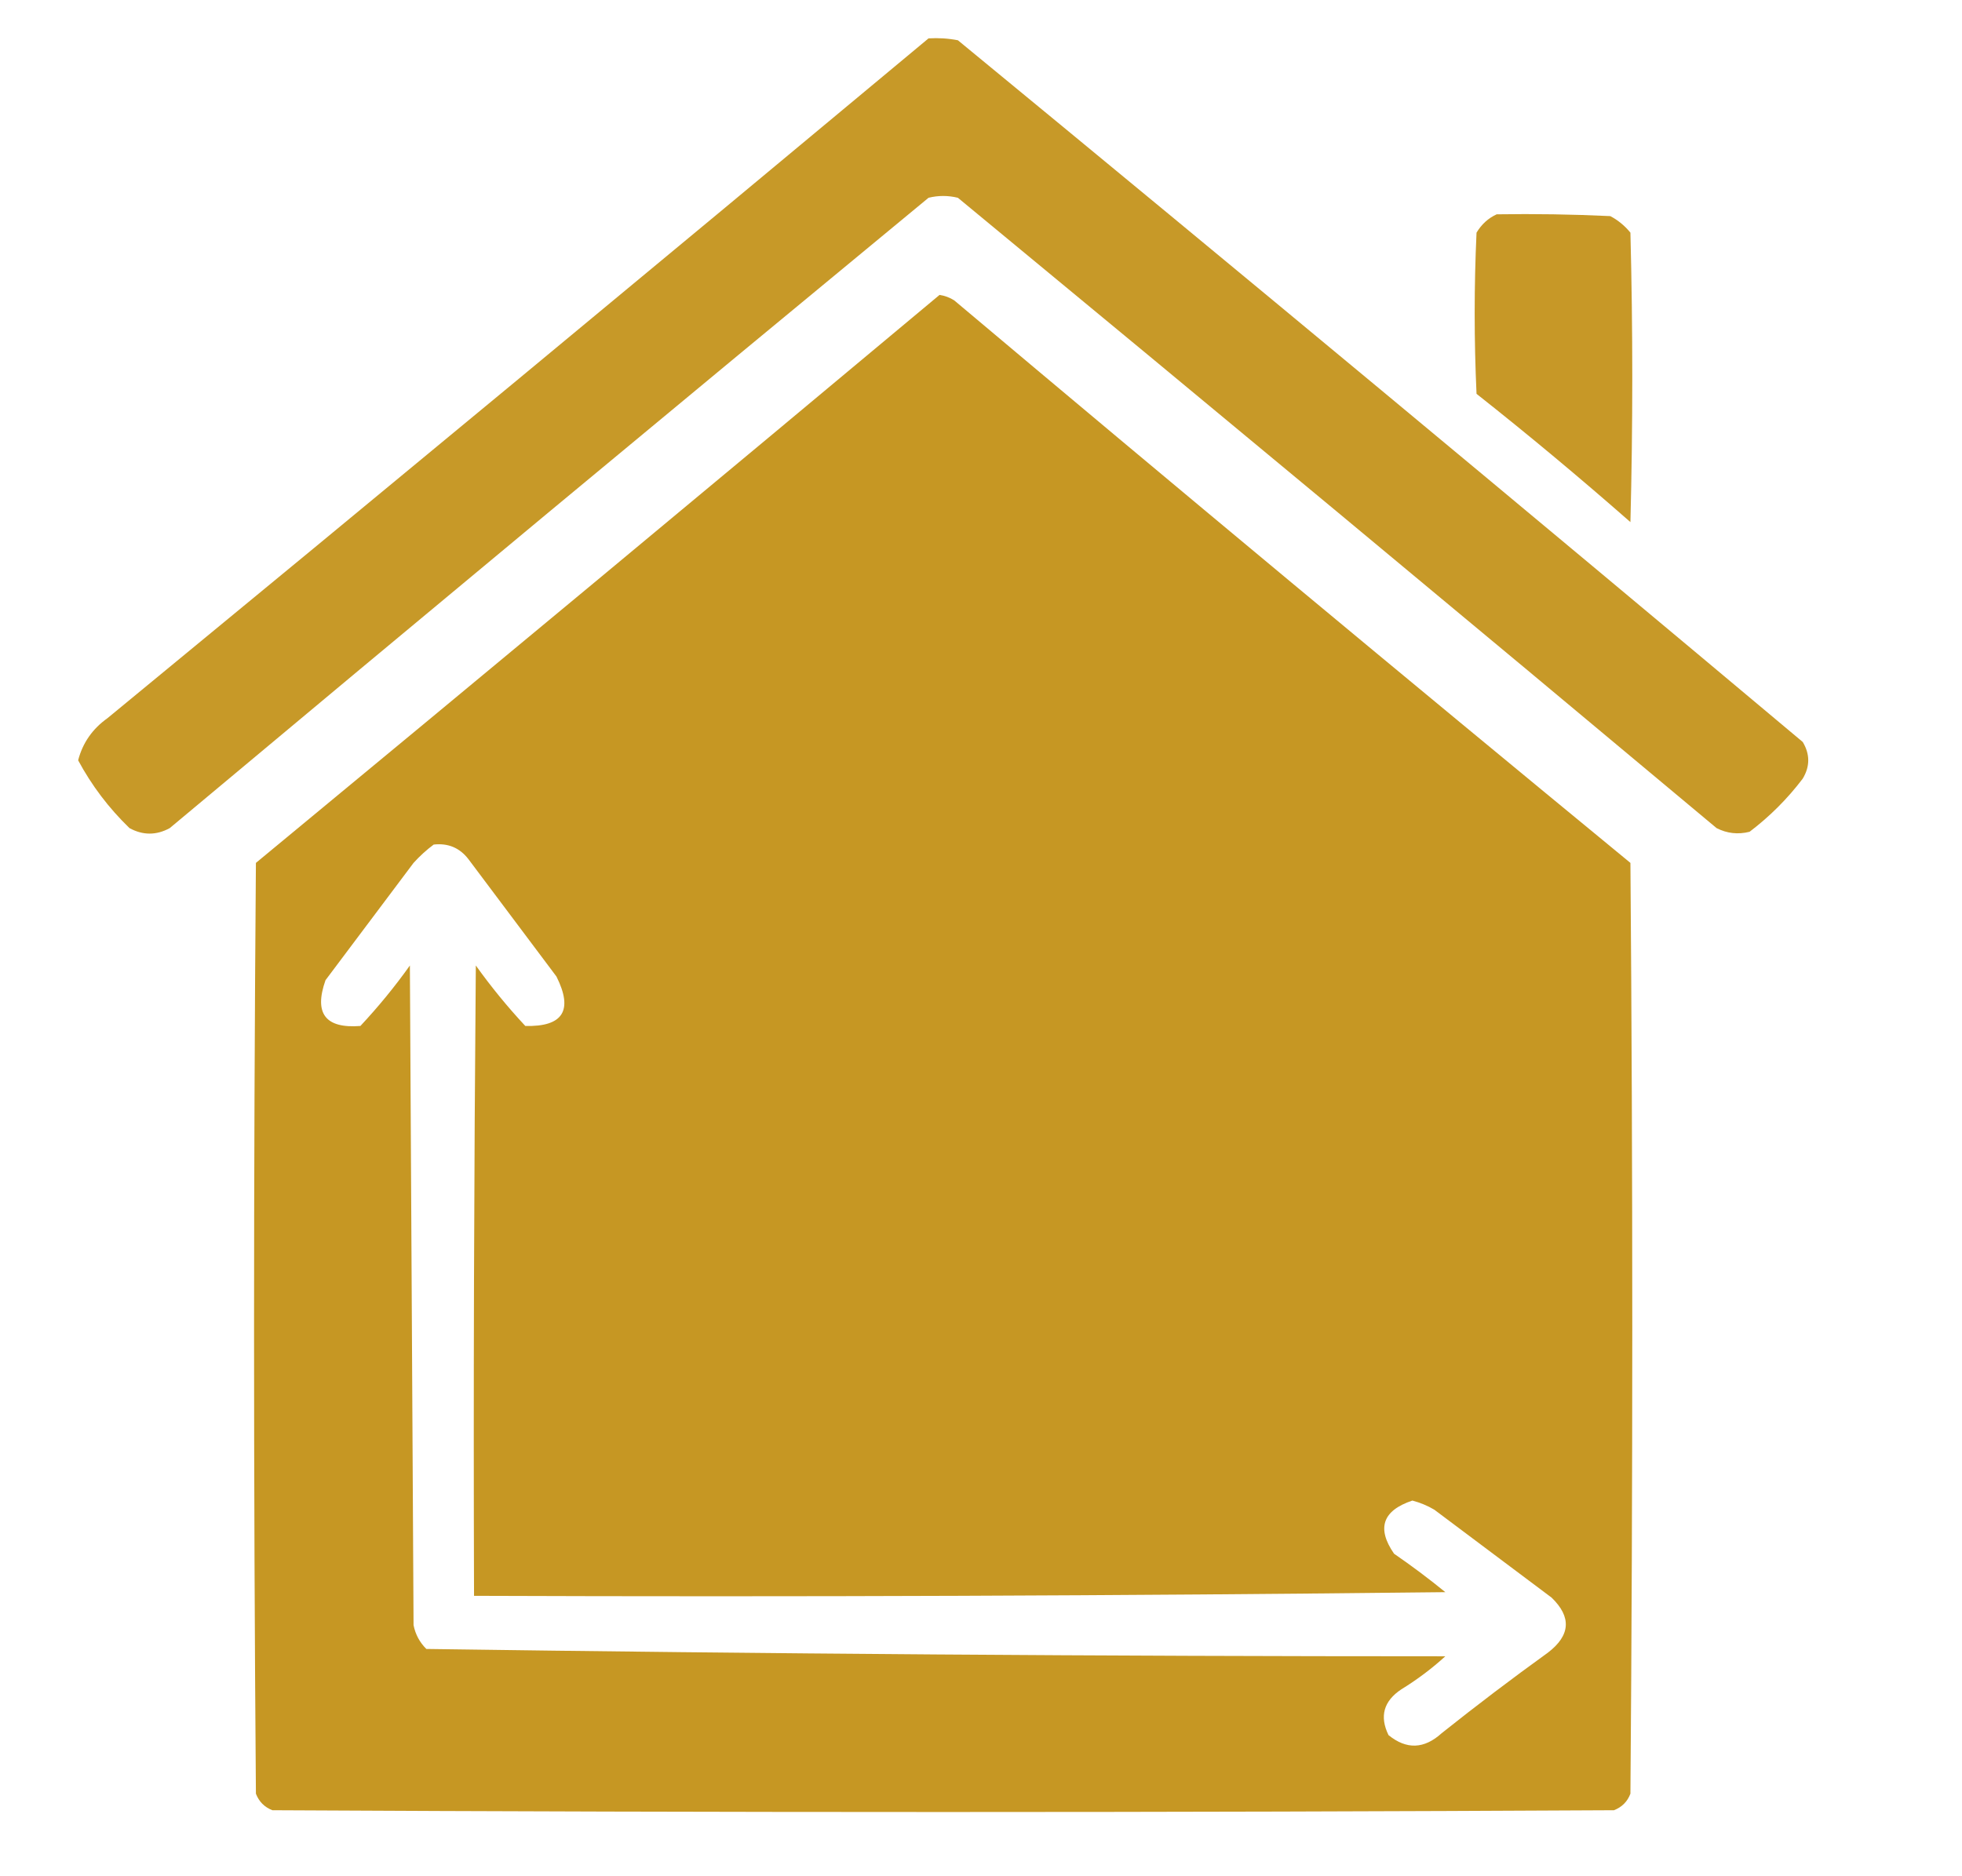 <?xml version="1.0" encoding="UTF-8"?> <svg xmlns="http://www.w3.org/2000/svg" width="23" height="22" viewBox="0 0 23 22" fill="none"><g clip-path="url(#clip0_49_112)"><path opacity="0.959" fill-rule="evenodd" clip-rule="evenodd" d="M10.885 0.45C11 0.443 11.115 0.45 11.229 0.472C14.543 3.198 17.844 5.941 21.133 8.7C21.219 8.843 21.219 8.987 21.133 9.13C20.954 9.366 20.746 9.574 20.51 9.753C20.375 9.787 20.246 9.773 20.123 9.71C17.166 7.236 14.201 4.773 11.229 2.319C11.114 2.291 10.999 2.291 10.885 2.319C7.912 4.773 4.947 7.236 1.99 9.71C1.833 9.796 1.675 9.796 1.518 9.71C1.274 9.474 1.074 9.209 0.916 8.915C0.969 8.711 1.084 8.546 1.26 8.421C4.479 5.773 7.687 3.116 10.885 0.45Z" fill="#C59520"></path><path opacity="0.966" fill-rule="evenodd" clip-rule="evenodd" d="M17.545 2.513C17.989 2.506 18.433 2.513 18.877 2.534C18.968 2.582 19.047 2.647 19.113 2.728C19.142 3.859 19.142 4.991 19.113 6.122C18.524 5.605 17.923 5.103 17.309 4.618C17.28 3.988 17.28 3.358 17.309 2.728C17.367 2.631 17.445 2.559 17.545 2.513Z" fill="#C59520"></path><path opacity="0.983" fill-rule="evenodd" clip-rule="evenodd" d="M11.014 3.458C11.075 3.467 11.132 3.488 11.186 3.522C13.816 5.736 16.459 7.935 19.113 10.118C19.142 13.756 19.142 17.394 19.113 21.032C19.078 21.125 19.013 21.19 18.92 21.226C13.678 21.254 8.436 21.254 3.193 21.226C3.1 21.19 3.036 21.125 3 21.032C2.971 17.394 2.971 13.756 3 10.118C5.679 7.904 8.351 5.684 11.014 3.458ZM5.084 9.903C5.253 9.884 5.389 9.941 5.492 10.075C5.836 10.534 6.18 10.992 6.523 11.45C6.722 11.847 6.601 12.041 6.158 12.03C5.95 11.807 5.757 11.571 5.578 11.321C5.557 13.785 5.549 16.248 5.557 18.712C9.352 18.726 13.148 18.712 16.943 18.669C16.749 18.51 16.548 18.36 16.342 18.218C16.136 17.92 16.207 17.712 16.557 17.595C16.647 17.619 16.733 17.654 16.814 17.702C17.273 18.046 17.731 18.39 18.189 18.733C18.425 18.961 18.41 19.176 18.146 19.378C17.723 19.683 17.308 19.998 16.9 20.323C16.695 20.509 16.488 20.517 16.277 20.345C16.17 20.125 16.22 19.946 16.428 19.808C16.612 19.695 16.784 19.566 16.943 19.421C12.959 19.421 8.977 19.392 4.998 19.335C4.92 19.258 4.87 19.165 4.848 19.056C4.833 16.477 4.819 13.899 4.805 11.321C4.628 11.57 4.434 11.806 4.225 12.03C3.814 12.062 3.678 11.883 3.816 11.493C4.16 11.035 4.504 10.576 4.848 10.118C4.922 10.036 5.001 9.965 5.084 9.903Z" fill="#C59520"></path></g><defs><clipPath id="clip0_49_112"><rect width="22" height="22" fill="white" transform="translate(0.078 -0.001)"></rect></clipPath></defs></svg> 